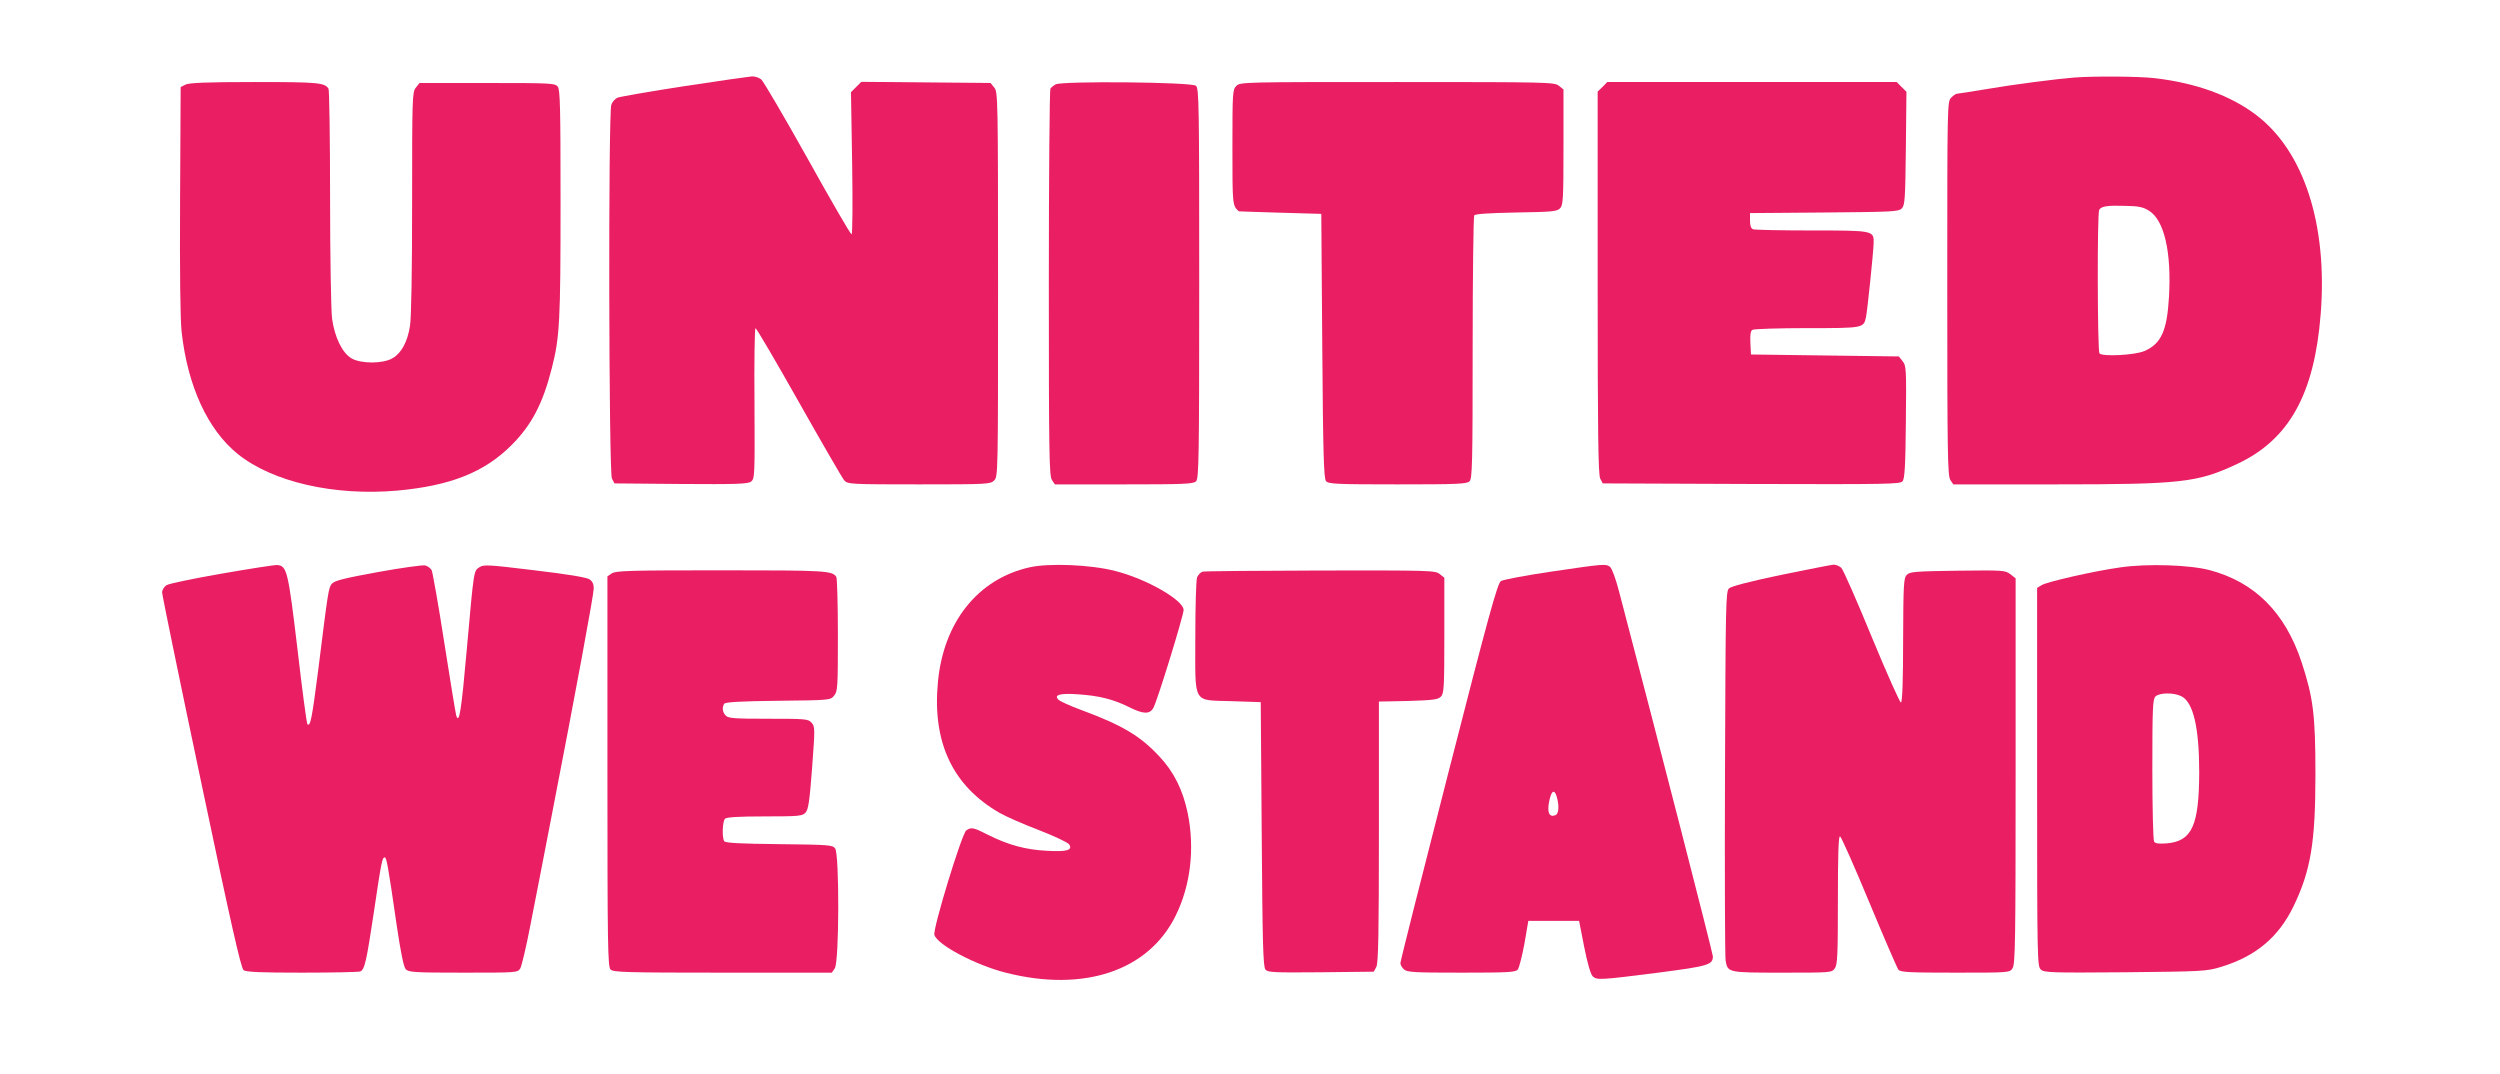 <?xml version="1.0" standalone="no"?>
<!DOCTYPE svg PUBLIC "-//W3C//DTD SVG 20010904//EN"
 "http://www.w3.org/TR/2001/REC-SVG-20010904/DTD/svg10.dtd">
<svg version="1.0" xmlns="http://www.w3.org/2000/svg"
 width="1280pt" height="550pt" viewBox="0 0 1280 550"
 preserveAspectRatio="xMidYMid meet">
<g transform="translate(0,550) scale(0.1,-0.1)"
fill="#e91e63" stroke="none">
<path d="M3505 5059 c-176 -27 -330 -54 -343 -59 -12 -5 -27 -21 -32 -36 -16
-41 -13 -1882 3 -1914 l13 -25 340 -3 c283 -2 343 0 359 12 19 14 20 27 18
400 -2 212 1 386 5 386 5 0 105 -171 223 -380 118 -209 222 -389 232 -400 17
-19 32 -20 382 -20 352 0 366 1 385 20 20 20 20 33 20 1004 0 954 -1 985 -19
1007 l-19 24 -331 3 -331 3 -27 -27 -26 -26 6 -364 c3 -200 2 -364 -3 -364 -5
0 -106 174 -225 388 -119 213 -226 395 -237 405 -11 9 -32 16 -47 16 -14 -1
-170 -23 -346 -50z"/>
<path d="M10620 5103 c-89 -7 -308 -35 -448 -59 -79 -13 -148 -24 -153 -24 -5
0 -18 -9 -29 -20 -20 -20 -20 -33 -20 -978 0 -850 2 -960 16 -980 l15 -22 522
0 c647 0 728 9 932 105 265 124 395 357 427 768 36 457 -86 833 -330 1018
-131 100 -311 165 -522 189 -79 9 -306 11 -410 3z m383 -682 c78 -48 116 -213
102 -444 -10 -171 -40 -237 -125 -274 -50 -22 -219 -30 -231 -12 -10 17 -12
719 -1 735 11 18 41 23 133 20 68 -1 92 -6 122 -25z"/>
<path d="M950 5067 l-25 -13 -3 -579 c-2 -369 1 -615 8 -675 31 -278 134 -501
288 -625 178 -143 493 -215 815 -187 274 25 447 94 586 233 103 103 160 212
206 393 41 160 45 243 45 847 0 481 -2 578 -14 595 -14 18 -29 19 -361 19
l-347 0 -19 -24 c-18 -22 -19 -47 -19 -590 0 -348 -4 -591 -11 -631 -13 -81
-44 -138 -89 -164 -49 -29 -161 -29 -210 -1 -48 28 -87 109 -100 205 -5 41
-10 320 -10 620 0 300 -4 550 -8 556 -20 31 -54 34 -379 34 -244 0 -334 -4
-353 -13z"/>
<path d="M5405 5068 c-11 -6 -23 -16 -27 -22 -4 -6 -8 -454 -8 -996 0 -876 2
-988 16 -1008 l15 -22 354 0 c308 0 356 2 369 16 14 14 16 119 16 1013 0 916
-1 1000 -17 1012 -22 19 -687 25 -718 7z"/>
<path d="M6330 5060 c-19 -19 -20 -33 -20 -314 0 -299 0 -298 33 -328 1 0 97
-4 212 -7 l210 -6 5 -676 c4 -553 8 -679 19 -692 12 -15 50 -17 367 -17 307 0
355 2 368 16 14 14 16 90 16 682 0 367 4 672 8 679 5 8 72 12 214 15 183 3
209 5 225 21 16 16 18 43 18 313 l0 296 -24 19 c-22 18 -50 19 -827 19 -791 0
-804 0 -824 -20z"/>
<path d="M8205 5055 l-25 -24 0 -978 c0 -768 3 -983 13 -1003 l13 -25 761 -3
c698 -2 762 -1 774 14 11 13 15 78 17 304 3 272 2 288 -17 311 l-19 24 -379 5
-378 5 -3 59 c-2 41 1 62 10 67 7 5 133 9 280 9 290 0 290 0 302 57 7 34 37
323 39 377 2 66 0 66 -319 66 -155 0 -289 3 -298 6 -11 4 -16 19 -16 45 l0 38
380 3 c348 3 381 4 397 21 16 16 18 45 21 307 l3 290 -25 25 -25 25 -741 0
-741 0 -24 -25z"/>
<path d="M1135 2563 c-143 -25 -270 -51 -282 -59 -13 -8 -23 -25 -23 -37 0
-13 90 -450 200 -972 150 -714 204 -953 217 -962 13 -10 89 -13 299 -13 155 0
289 3 298 6 23 9 32 49 71 309 38 257 42 275 55 275 9 0 17 -42 60 -340 21
-144 37 -221 47 -232 15 -16 42 -18 294 -18 278 0 279 0 293 22 7 13 30 109
50 213 21 105 68 350 106 545 130 669 220 1156 220 1188 0 22 -7 36 -22 46
-15 10 -119 27 -281 46 -238 29 -260 30 -282 16 -30 -20 -28 -7 -65 -421 -28
-316 -39 -385 -54 -339 -3 11 -31 178 -61 372 -30 194 -60 362 -65 373 -6 10
-21 21 -33 24 -12 3 -121 -12 -242 -34 -175 -32 -223 -44 -236 -60 -17 -20
-19 -35 -70 -444 -32 -248 -40 -289 -55 -275 -4 4 -27 177 -51 385 -48 402
-54 426 -104 430 -13 1 -141 -19 -284 -44z"/>
<path d="M5270 2595 c-264 -60 -440 -281 -468 -589 -29 -308 76 -530 316 -668
31 -18 122 -58 201 -88 80 -31 149 -64 155 -73 19 -30 -10 -39 -114 -33 -107
5 -199 30 -302 82 -74 38 -86 40 -111 22 -23 -18 -171 -502 -163 -534 13 -50
208 -154 365 -194 400 -102 731 9 870 291 77 155 99 345 62 526 -25 119 -71
212 -146 291 -98 105 -189 159 -402 238 -54 20 -105 43 -113 51 -27 25 7 35
101 28 107 -7 181 -26 259 -65 72 -36 104 -38 124 -7 18 27 156 475 156 504 0
50 -190 159 -348 199 -124 33 -342 42 -442 19z"/>
<path d="M7940 2573 c-129 -19 -244 -41 -255 -48 -18 -11 -63 -175 -268 -976
-136 -530 -247 -971 -247 -980 0 -9 8 -23 18 -32 16 -15 52 -17 294 -17 240 0
277 2 289 16 7 9 22 68 34 132 l20 117 130 0 130 0 26 -133 c16 -81 33 -140
43 -150 21 -21 38 -20 336 18 254 33 280 40 280 83 0 16 -283 1117 -480 1867
-18 69 -37 120 -47 128 -22 16 -31 15 -303 -25z m31 -1154 c13 -46 10 -87 -8
-93 -31 -12 -43 14 -31 72 11 55 27 64 39 21z"/>
<path d="M9117 2556 c-167 -35 -253 -58 -265 -69 -16 -17 -17 -82 -20 -945 -2
-510 0 -941 3 -959 11 -63 10 -63 290 -63 251 0 254 0 269 22 14 19 16 70 16
351 0 232 3 328 11 325 6 -2 73 -153 149 -336 76 -183 144 -340 150 -347 10
-13 60 -15 291 -15 276 0 278 0 293 22 14 20 16 132 16 1009 l0 988 -27 21
c-26 20 -35 21 -270 18 -217 -3 -244 -5 -260 -21 -16 -16 -18 -45 -19 -334 0
-204 -4 -318 -11 -320 -5 -2 -72 148 -149 334 -76 186 -147 346 -156 355 -10
10 -28 17 -40 17 -13 -1 -134 -25 -271 -53z"/>
<path d="M10856 2595 c-136 -19 -376 -74 -403 -91 l-23 -14 0 -969 c0 -937 1
-968 19 -985 17 -16 53 -17 432 -14 396 4 417 5 489 27 179 54 296 152 373
311 88 183 112 326 112 675 0 305 -11 392 -71 575 -84 254 -240 410 -471 471
-102 27 -319 34 -457 14z m313 -660 c61 -31 91 -161 91 -390 -1 -272 -37 -352
-166 -363 -41 -3 -59 -1 -65 9 -5 8 -9 175 -9 371 0 311 2 359 16 372 20 20
95 21 133 1z"/>
<path d="M3132 2564 l-22 -15 0 -999 c0 -894 2 -1000 16 -1014 14 -14 80 -16
574 -16 l559 0 15 22 c23 32 24 583 2 614 -14 18 -31 19 -287 22 -199 2 -275
6 -281 15 -12 19 -9 102 4 115 8 8 68 12 203 12 177 0 193 2 209 19 15 16 21
59 34 230 15 202 15 211 -3 231 -17 19 -30 20 -221 20 -171 0 -205 2 -218 16
-17 17 -20 42 -8 61 5 8 82 13 276 15 268 3 268 3 287 27 18 22 19 42 19 310
0 157 -4 291 -8 297 -21 32 -51 34 -589 34 -471 0 -541 -2 -561 -16z"/>
<path d="M6157 2573 c-10 -3 -22 -16 -28 -29 -5 -14 -9 -151 -9 -304 0 -353
-17 -323 187 -330 l148 -5 5 -676 c4 -556 7 -679 19 -693 12 -15 42 -16 285
-14 l270 3 13 25 c10 19 13 174 13 691 l0 667 150 3 c127 4 152 7 167 22 16
16 18 43 18 313 l0 296 -24 19 c-22 18 -46 19 -610 18 -322 -1 -594 -3 -604
-6z"/>
</g>
</svg>
